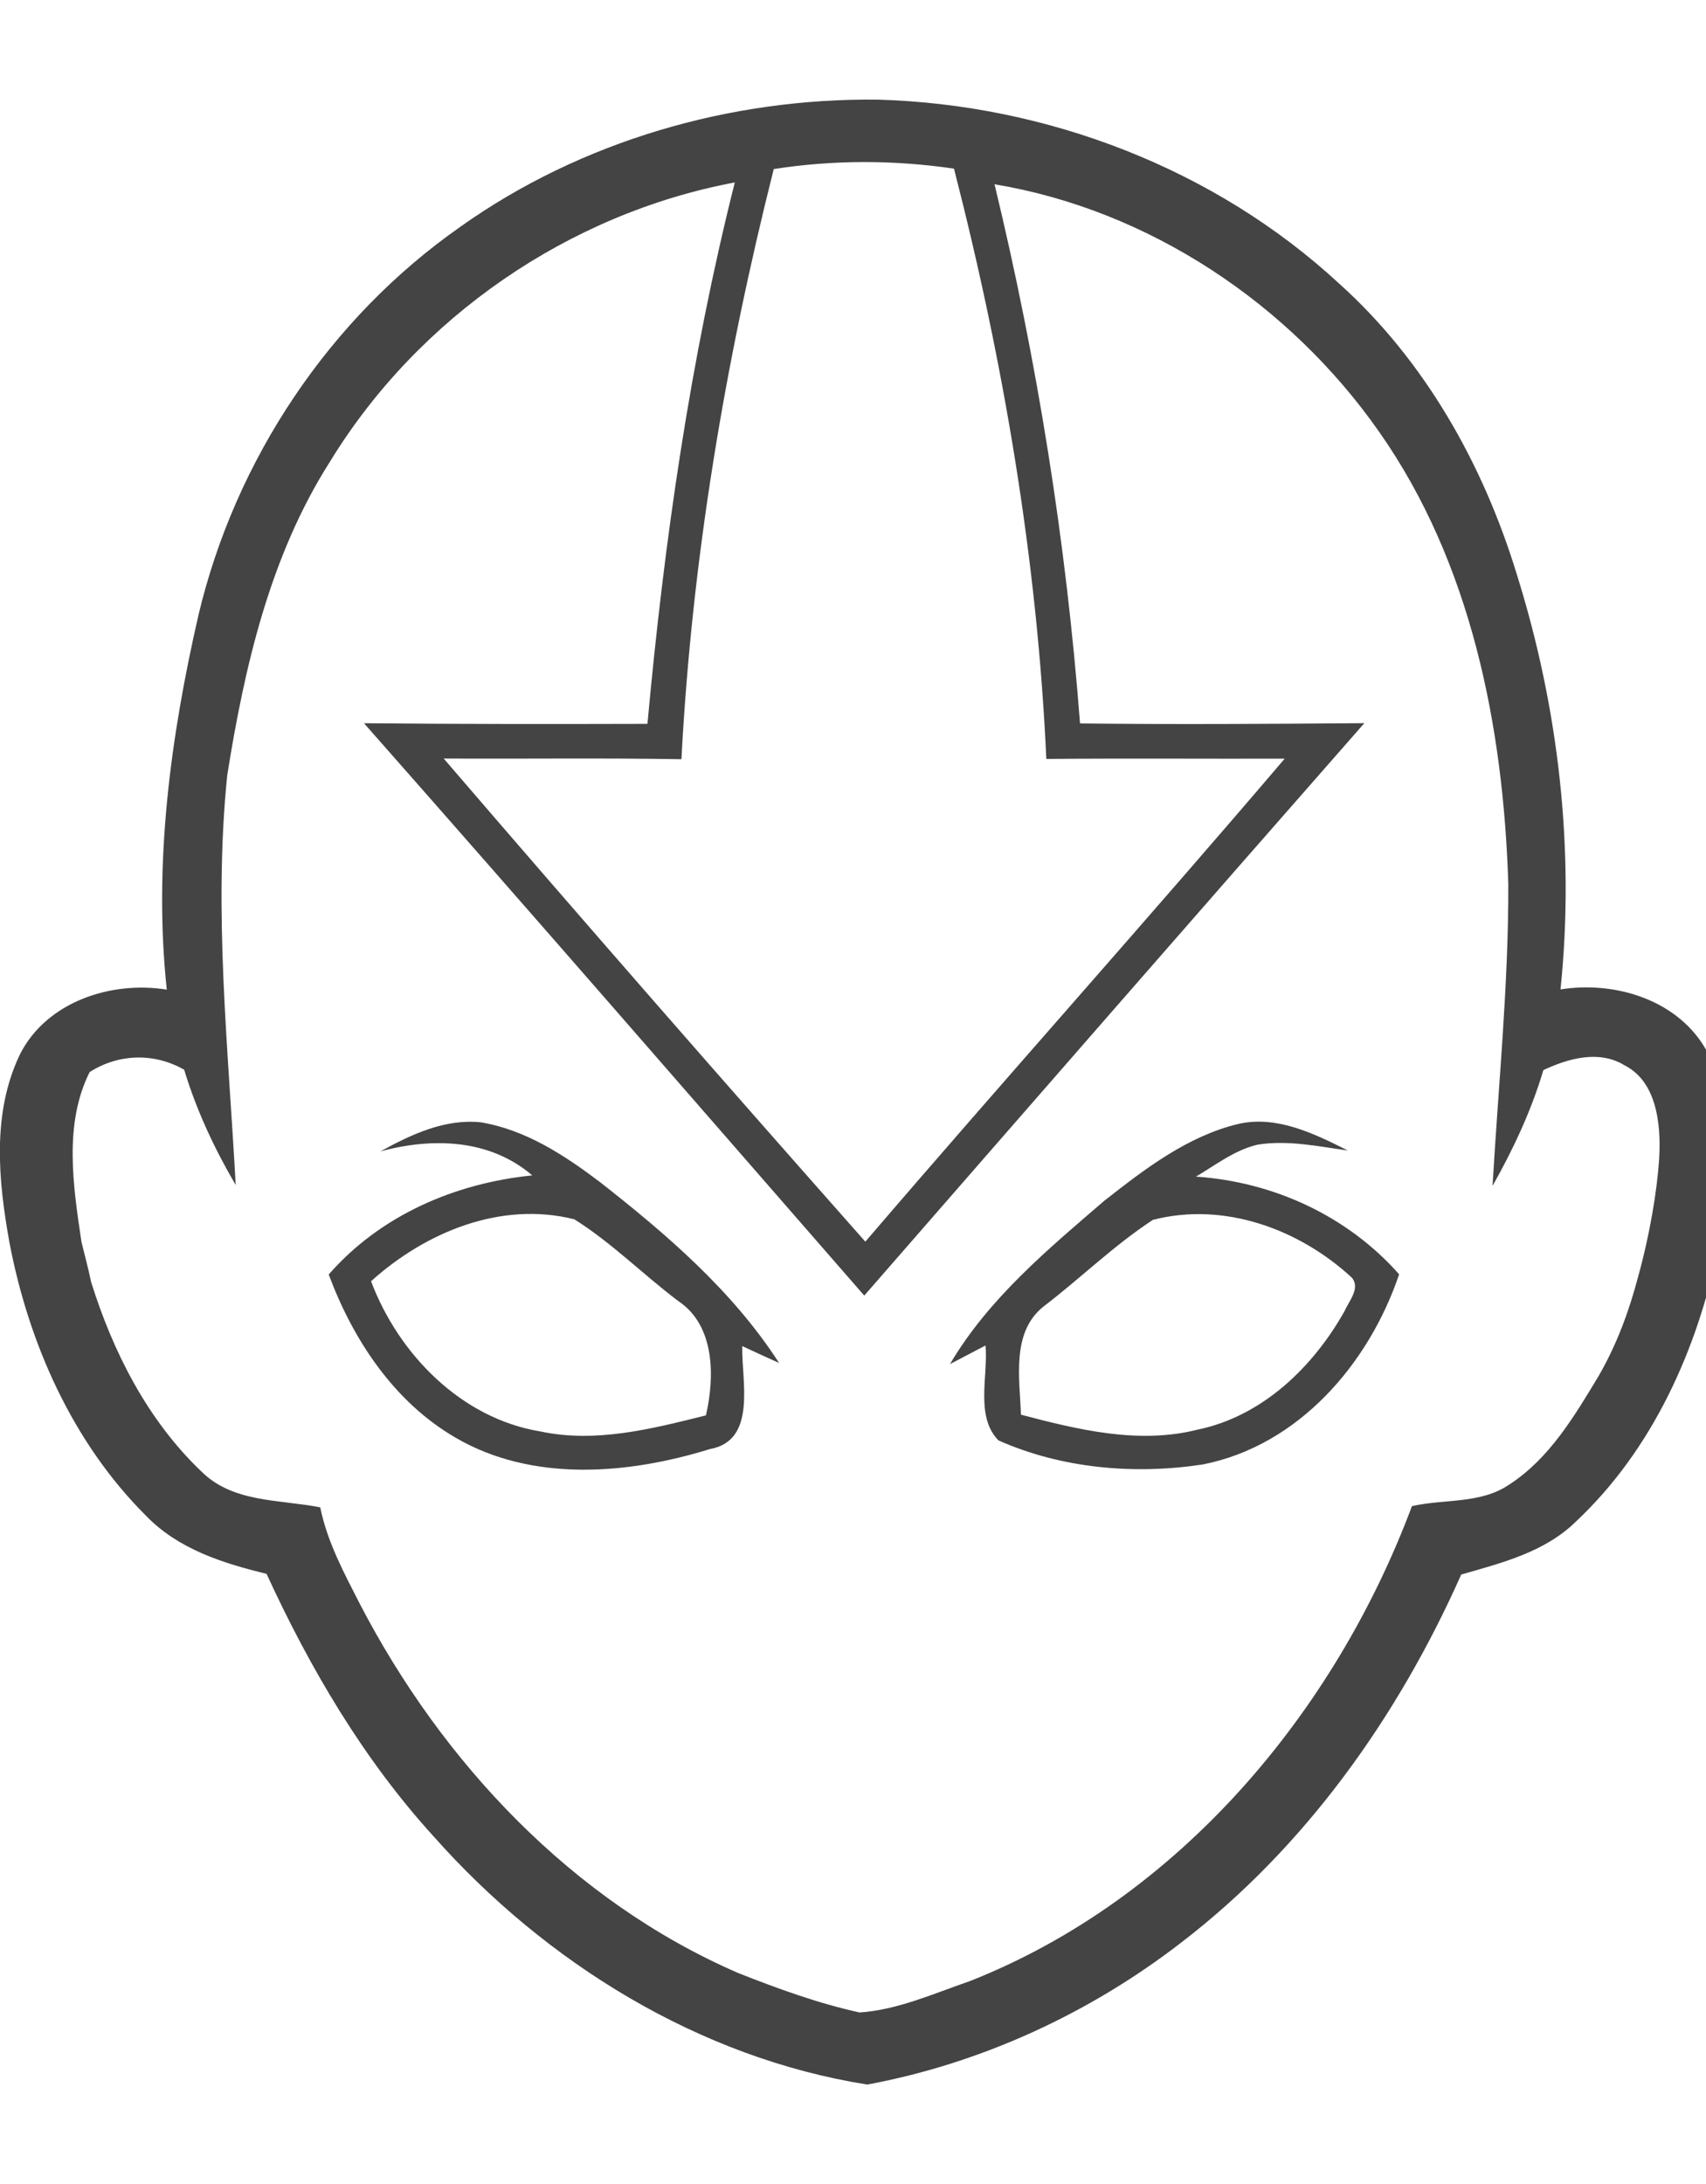 <!-- Generated by IcoMoon.io -->
<svg version="1.1" xmlns="http://www.w3.org/2000/svg" width="25" height="32" viewBox="0 0 25 32">
<path fill="#444" d="M6.751 3.319c1.769-1.255 3.951-1.884 6.113-1.859 2.473 0.070 4.937 1.009 6.76 2.695 1.256 1.129 2.108 2.644 2.6 4.249 0.616 1.962 0.856 4.045 0.644 6.093 0.811-0.13 1.748 0.162 2.152 0.919 0.441 0.885 0.339 1.916 0.162 2.856-0.304 1.49-0.961 2.962-2.082 4.016-0.459 0.454-1.091 0.611-1.687 0.782-0.926 2.083-2.288 4.002-4.108 5.396-1.342 1.036-2.927 1.766-4.595 2.077-2.464-0.391-4.709-1.781-6.354-3.634-1.031-1.132-1.813-2.464-2.45-3.849-0.64-0.156-1.294-0.362-1.765-0.85-1.078-1.074-1.721-2.526-2.003-4.007-0.164-0.909-0.259-1.899 0.156-2.758 0.39-0.768 1.335-1.077 2.15-0.945-0.196-1.841 0.053-3.696 0.465-5.491 0.54-2.274 1.919-4.347 3.84-5.688zM23.803 15.607c-0.372-0.226-0.821-0.099-1.186 0.072-0.177 0.595-0.441 1.158-0.745 1.697 0.085-1.472 0.235-2.945 0.231-4.422-0.073-2.309-0.543-4.705-1.893-6.627-1.31-1.873-3.37-3.25-5.636-3.627 0.627 2.596 1.049 5.238 1.253 7.9 1.389 0.016 2.778 0.007 4.166-0.004-2.45 2.79-4.889 5.589-7.328 8.387-2.441-2.799-4.874-5.602-7.331-8.386 1.385 0.013 2.768 0.013 4.154 0.009 0.244-2.67 0.625-5.332 1.28-7.933-2.434 0.457-4.639 1.976-5.931 4.089-0.879 1.379-1.253 3.002-1.507 4.597-0.204 2 0.016 4.005 0.124 6.004-0.313-0.535-0.576-1.097-0.755-1.689-0.437-0.251-0.961-0.237-1.385 0.034-0.383 0.761-0.241 1.678-0.12 2.489 0.047 0.196 0.101 0.391 0.142 0.589 0.32 1.024 0.828 2.023 1.611 2.77 0.463 0.466 1.15 0.412 1.746 0.53 0.102 0.505 0.348 0.96 0.58 1.414 1.207 2.325 3.117 4.357 5.545 5.409 0.58 0.229 1.169 0.444 1.779 0.578 0.559-0.038 1.087-0.278 1.614-0.459 3.054-1.204 5.346-3.929 6.48-6.96 0.473-0.108 1.009-0.029 1.427-0.317 0.59-0.383 0.955-1.004 1.31-1.592 0.261-0.453 0.442-0.939 0.574-1.44 0.178-0.638 0.277-1.266 0.308-1.689 0.031-0.421 0.018-1.151-0.495-1.416-0.004-0.002-0.008-0.004-0.011-0.006zM5.572 16.872c0.448-0.247 0.944-0.482 1.471-0.428 0.656 0.107 1.227 0.481 1.748 0.875 0.98 0.768 1.943 1.594 2.626 2.651-0.181-0.080-0.362-0.164-0.54-0.247-0.013 0.503 0.223 1.385-0.475 1.509-1.201 0.372-2.602 0.489-3.728-0.168-0.9-0.524-1.499-1.43-1.857-2.39 0.758-0.868 1.851-1.338 2.983-1.452-0.628-0.538-1.468-0.557-2.229-0.351zM5.437 18.772c0.403 1.069 1.321 2.010 2.479 2.201 0.814 0.175 1.64-0.038 2.429-0.235 0.13-0.564 0.133-1.313-0.4-1.671-0.519-0.39-0.979-0.857-1.529-1.202-1.078-0.27-2.179 0.188-2.978 0.907zM16.196 17.583c0.59-0.462 1.208-0.936 1.95-1.115 0.565-0.129 1.113 0.142 1.605 0.389-0.435-0.060-0.879-0.156-1.319-0.086-0.336 0.077-0.615 0.297-0.906 0.469 1.135 0.077 2.219 0.574 2.977 1.431-0.441 1.309-1.472 2.508-2.875 2.786-1.001 0.153-2.067 0.061-2.996-0.352-0.345-0.352-0.149-0.942-0.19-1.391-0.174 0.092-0.348 0.183-0.521 0.273 0.568-0.963 1.439-1.686 2.274-2.404zM16.897 17.872c-0.574 0.375-1.066 0.86-1.61 1.275-0.47 0.38-0.343 1.053-0.326 1.581 0.84 0.221 1.729 0.438 2.593 0.218 0.945-0.196 1.689-0.916 2.149-1.735 0.063-0.146 0.234-0.332 0.11-0.488-0.77-0.714-1.874-1.119-2.916-0.85zM11.339 2.476c-0.714 2.831-1.201 5.73-1.353 8.648-1.161-0.020-2.323-0.003-3.484-0.010 2.041 2.375 4.103 4.734 6.179 7.079 2.032-2.372 4.119-4.699 6.145-7.077-1.164 0.003-2.328-0.006-3.493 0.004-0.133-2.919-0.627-5.821-1.353-8.649-0.878-0.129-1.766-0.13-2.642 0.006z"></path>
</svg>
